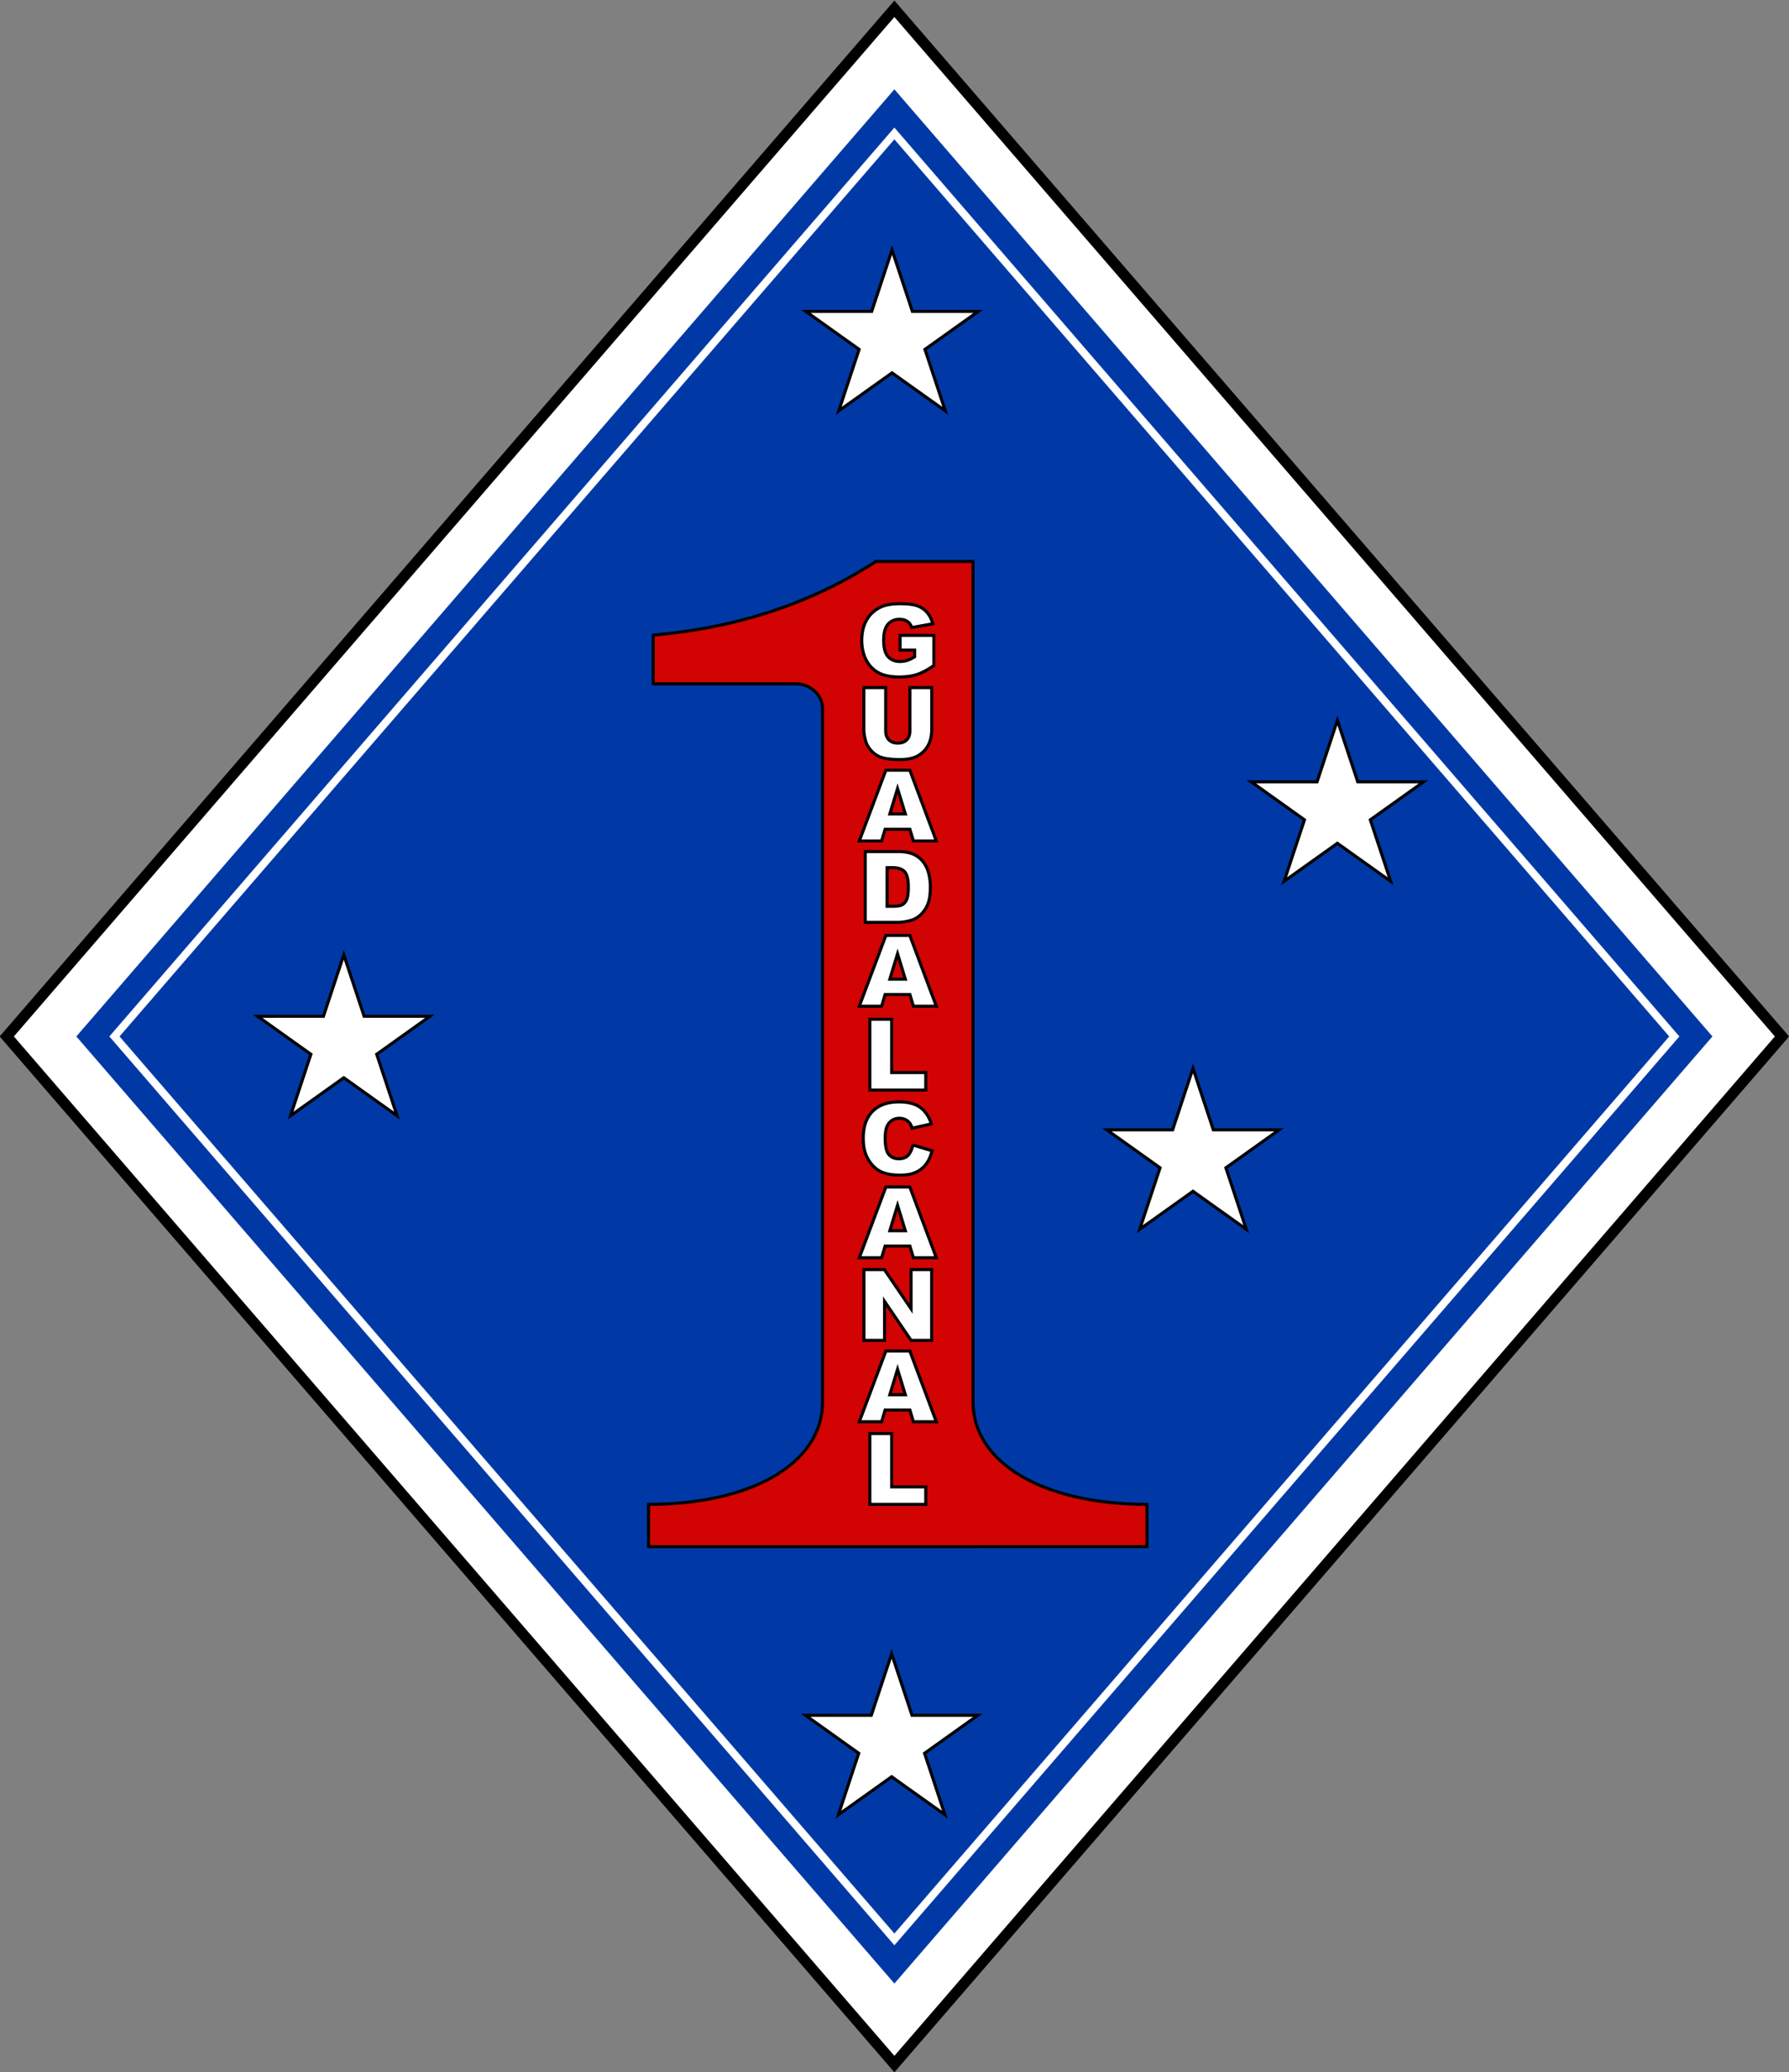 <svg width="775.432" height="898.064" xmlns="http://www.w3.org/2000/svg"><rect width="100%" height="100%" fill="#808080" stroke="none"/><path fill="#fff" fill-rule="evenodd" stroke="#000" stroke-width="1.333" d="m387.665 3.808 384.728 445.364L387.67 894.515 2.93 449.172Z"/><path fill="#0039a6" fill-rule="evenodd" stroke="#0039a6" stroke-width="1.333" d="M387.665 39.735 741.357 449.17 387.67 858.588 33.965 449.17Z"/><path fill="#d20303" fill-rule="evenodd" stroke="#000" stroke-width="1.333" d="M379.67 243.315h42.095v364.388c-.01 25.82 29.723 44.247 75.405 44.24v18.335H281.118v-18.335c45.683.007 75.418-18.42 75.407-44.24V306.986c.005-6.124-5.75-10.646-11.345-10.631h-62.044v-21.11c35.565-3.117 67.93-13.342 96.534-31.93Z"/><path fill="#fff" fill-rule="evenodd" stroke="#000" stroke-width="1.333" d="M390.128 281.745v-6.391h14.637v13.096c-2.803 1.91-5.284 3.21-7.436 3.899-2.157.689-4.713 1.036-7.669 1.036-3.643 0-6.61-.621-8.906-1.864-2.294-1.243-4.073-3.092-5.337-5.548-1.26-2.457-1.892-5.277-1.892-8.46 0-3.347.688-6.26 2.071-8.74 1.381-2.476 3.402-4.357 6.065-5.643 2.08-.99 4.875-1.485 8.388-1.485 3.391 0 5.925.307 7.604.92 1.683.616 3.075 1.568 4.184 2.86 1.107 1.29 1.943 2.928 2.5 4.91l-9.14 1.627c-.375-1.156-1.015-2.038-1.915-2.652-.898-.61-2.045-.917-3.44-.917-2.078 0-3.734.72-4.968 2.167-1.234 1.445-1.852 3.73-1.852 6.858 0 3.32.624 5.695 1.871 7.119 1.25 1.425 2.988 2.136 5.216 2.136a9.933 9.933 0 0 0 3.035-.46c.96-.308 2.064-.833 3.302-1.576v-2.892zM394.393 297.984h9.461v18.278c0 1.815-.28 3.526-.845 5.135a11.143 11.143 0 0 1-2.66 4.224c-1.21 1.207-2.475 2.052-3.803 2.543-1.842.68-4.056 1.024-6.637 1.024-1.492 0-3.124-.104-4.888-.315-1.767-.207-3.243-.624-4.43-1.243-1.186-.621-2.27-1.501-3.257-2.644-.982-1.146-1.656-2.325-2.02-3.54-.586-1.95-.878-3.677-.878-5.184v-18.278h9.461v18.725c0 1.675.464 2.985 1.392 3.924.93.943 2.217 1.413 3.867 1.413 1.634 0 2.917-.464 3.844-1.392.93-.928 1.393-2.242 1.393-3.945zM394.382 359.385h-10.745l-1.507 5.069h-9.676l11.525-30.668h10.38l11.478 30.668h-9.923zm-1.969-6.641-3.375-11.015-3.349 11.015zM375.042 369.053h14.071c2.775 0 5.016.375 6.723 1.128 1.706.753 3.12 1.836 4.234 3.245 1.114 1.407 1.924 3.047 2.424 4.916.503 1.868.754 3.85.754 5.942 0 3.277-.372 5.82-1.118 7.622-.746 1.807-1.782 3.322-3.105 4.543-1.325 1.22-2.747 2.03-4.268 2.437-2.073.558-3.955.836-5.644.836h-14.07zm9.462 6.963v16.744h2.317c1.977 0 3.384-.218 4.22-.658.835-.438 1.49-1.206 1.964-2.302.473-1.092.71-2.867.71-5.32 0-3.246-.527-5.47-1.589-6.664-1.057-1.2-2.809-1.8-5.262-1.8zM394.382 430.99h-10.745l-1.507 5.07h-9.676l11.525-30.668h10.38l11.478 30.668h-9.923zm-1.969-6.641-3.375-11.013-3.349 11.013zM377.025 441.73h9.46v23.099h14.78v7.569h-24.24zM395.668 496.205l8.319 2.51c-.556 2.329-1.435 4.273-2.635 5.834a11.433 11.433 0 0 1-4.463 3.53c-1.778.797-4.037 1.193-6.782 1.193-3.332 0-6.052-.486-8.167-1.452-2.11-.971-3.93-2.675-5.465-5.118-1.532-2.441-2.3-5.565-2.3-9.372 0-5.081 1.35-8.978 4.045-11.706 2.699-2.727 6.517-4.091 11.45-4.091 3.865 0 6.898.78 9.109 2.34 2.209 1.565 3.849 3.96 4.922 7.2l-8.354 1.848c-.294-.928-.6-1.61-.922-2.04a5.436 5.436 0 0 0-1.945-1.663c-.767-.388-1.624-.58-2.573-.58-2.147 0-3.792.864-4.94 2.595-.863 1.28-1.294 3.295-1.294 6.044 0 3.403.514 5.733 1.542 6.997 1.032 1.262 2.478 1.894 4.342 1.894 1.807 0 3.174-.511 4.098-1.53.925-1.016 1.596-2.494 2.013-4.433zM394.382 540.005h-10.745l-1.507 5.069h-9.676l11.525-30.668h10.38l11.478 30.668h-9.923zm-1.969-6.641-3.375-11.014-3.349 11.014zM374.471 550.209h8.863l11.56 16.977v-16.977h8.925v30.668h-8.926l-11.495-16.883v16.883h-8.927zM394.382 611.074h-10.745l-1.507 5.07h-9.676l11.525-30.668h10.38l11.478 30.669h-9.923zm-1.969-6.64-3.375-11.014-3.349 11.014zM377.025 621.278h9.46v23.1h14.78v7.57h-24.24zM149.014 413.803l6.383 19.259 2.433 7.368 7.894-.004 20.636.005-16.69 11.908-6.39 4.549 2.444 7.366 6.37 19.26-16.697-11.896-6.383-4.558-6.382 4.558-16.699 11.897 6.371-19.261 2.444-7.366-6.39-4.55-16.69-11.907 20.636-.005 7.893.004 2.435-7.368ZM386.646 108.33l6.383 19.258 2.435 7.368 7.893-.004 20.635.006-16.69 11.908-6.39 4.549 2.445 7.365 6.371 19.263-16.699-11.9-6.383-4.556-6.382 4.557-16.699 11.899 6.371-19.263 2.444-7.365-6.388-4.55-16.692-11.907 20.636-.006 7.893.004 2.435-7.368ZM579.686 312.204l6.383 19.259 2.435 7.368 7.893-.005 20.636.006-16.692 11.908-6.388 4.55 2.444 7.365 6.371 19.26-16.699-11.897-6.383-4.556-6.382 4.556-16.699 11.898 6.371-19.261 2.444-7.365-6.388-4.55-16.69-11.908 20.634-.006 7.893.005 2.435-7.368ZM517.092 463.012l6.382 19.258 2.435 7.368 7.893-.004 20.635.005-16.69 11.909-6.39 4.548 2.445 7.366 6.371 19.262-16.699-11.898-6.382-4.558-6.383 4.558-16.699 11.898 6.371-19.262 2.444-7.366-6.388-4.548-16.692-11.91 20.636-.004 7.893.004 2.435-7.368ZM386.481 716.738l6.383 19.258 2.433 7.368 7.893-.005 20.636.007-16.69 11.908-6.39 4.549 2.444 7.365 6.372 19.262-16.698-11.9-6.383-4.555-6.383 4.556L363.4 786.45l6.37-19.262 2.444-7.365-6.389-4.55-16.69-11.907 20.635-.007 7.894.005 2.434-7.368Z"/><path fill="none" stroke="#fff" stroke-width="3.333" d="M387.665 57.838 725.717 449.17 387.67 840.484 49.605 449.17Z"/><path fill="none" stroke="#000" stroke-width="4.667" d="m387.665 3.808 384.728 445.364L387.67 894.515 2.93 449.172Z"/></svg>